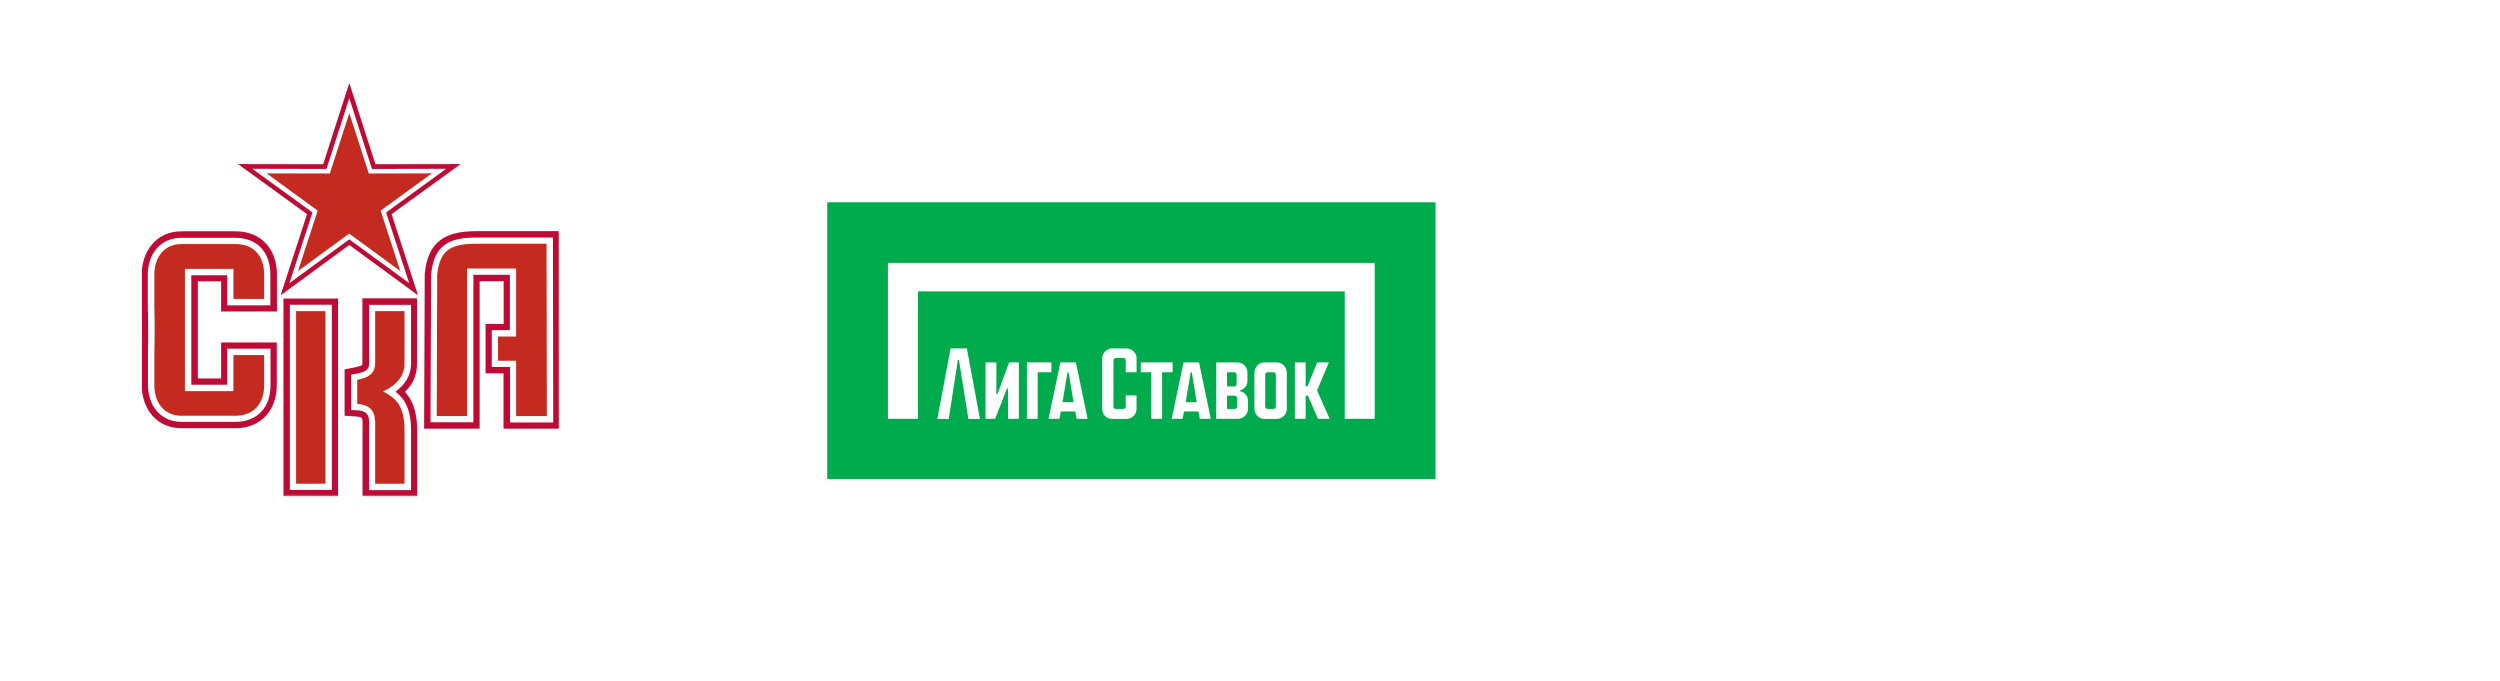 <?xml version="1.0" encoding="UTF-8"?> <!-- Generator: Adobe Illustrator 24.3.0, SVG Export Plug-In . SVG Version: 6.00 Build 0) --> <svg xmlns="http://www.w3.org/2000/svg" xmlns:xlink="http://www.w3.org/1999/xlink" id="Слой_1" x="0px" y="0px" viewBox="0 0 1644 448" style="enable-background:new 0 0 1644 448;" xml:space="preserve"> <style type="text/css"> .st0{fill:#FFFFFF;filter:url(#Adobe_OpacityMaskFilter);} .st1{mask:url(#mask0_3_341_1_);} .st2{fill-rule:evenodd;clip-rule:evenodd;fill:#BD0B35;} .st3{fill-rule:evenodd;clip-rule:evenodd;fill:#FFFFFF;} .st4{fill-rule:evenodd;clip-rule:evenodd;fill:#C42A1F;} .st5{clip-path:url(#SVGID_2_);} .st6{fill:#00AB4E;} .st7{fill:#FFFFFF;} </style> <defs> <filter id="Adobe_OpacityMaskFilter" filterUnits="userSpaceOnUse" x="93.1" y="54.6" width="274.8" height="271.8"> <feColorMatrix type="matrix" values="1 0 0 0 0 0 1 0 0 0 0 0 1 0 0 0 0 0 1 0"></feColorMatrix> </filter> </defs> <mask maskUnits="userSpaceOnUse" x="93.1" y="54.6" width="274.8" height="271.8" id="mask0_3_341_1_"> <path class="st0" d="M427.9,27.2H36.5V359h391.4V27.2z"></path> </mask> <g class="st1"> <path class="st2" d="M331.2,245.5h-11.9V213h11.9v-28.1h-15.8v97h-36.5l0.4-101.4l0-0.4c2.1-21.5,13.6-28.1,33.9-28.1h54.4 l0.2,129.9h-36.7V245.5z"></path> <path class="st2" d="M335.3,241.3h-11.9v-24.2h11.9v-36.4h-24v97h-28.2l0.4-97v-0.2c1.9-19.3,11.6-24.3,29.8-24.3h50.3l0.2,121.6 h-28.4V241.3z"></path> <path class="st3" d="M335.3,241.3h-11.9v-24.2h11.9v-36.4h-24v97h-28.2l0.4-97v-0.2c1.9-19.3,11.6-24.3,29.8-24.3h50.3l0.2,121.6 h-28.4V241.3z"></path> <path class="st4" d="M359.6,273.6l-0.2-113.3h-46.2c-16.7,0-24.1,4-25.7,20.6l-0.3,92.7h19.9v-97h32.3v44.7h-11.9v15.9h11.9v36.4 H359.6z"></path> <path class="st2" d="M93.3,224.8c0-2.6,0.1-5.3,0.1-7.9c0-2.6,0-5.3-0.1-7.9h-0.1v-28.5c0-15.6,9.9-28.4,26.1-28.4h35.7 c16.6,0,26.9,11.6,27.1,27.9v24.8h-36.7V185h-15.3v63.9h15.3v-23.7H182v28.3c0,16.3-10.5,28.1-27.1,28.1h-35.6 c-16.1,0-25.9-12.5-26.1-27.9v-28.9L93.3,224.8z"></path> <path class="st2" d="M97.3,228.9c0.1-4,0.1-8,0.1-12c0-4-0.1-8-0.1-12h-0.1v-24.3c0-13.3,8-24.2,22-24.2h35.7 c14.4,0,22.8,9.7,22.9,23.8v20.6h-28.4v-19.8h-23.6V253h23.6v-23.7h28.5v24.2c0,14.1-8.6,23.9-22.9,23.9h-35.7 c-13.8,0-21.8-10.7-22-23.8L97.3,228.9L97.3,228.9z"></path> <path class="st3" d="M97.3,228.9c0.1-4,0.1-8,0.1-12c0-4-0.1-8-0.1-12h-0.1v-24.3c0-13.3,8-24.2,22-24.2h35.7 c14.4,0,22.8,9.7,22.9,23.8v20.6h-28.4v-19.8h-23.6V253h23.6v-23.7h28.5v24.2c0,14.1-8.6,23.9-22.9,23.9h-35.7 c-13.8,0-21.8-10.7-22-23.8L97.3,228.9L97.3,228.9z"></path> <path class="st4" d="M173.7,253.5v-20h-20.2v23.7h-31.9v-80.4h31.9v19.8h20.2v-16.4c-0.1-11.7-6.7-19.7-18.8-19.7h-35.6 c-11.7,0-17.8,9.1-17.8,20.1v20.2h0c0.1,5.4,0.2,10.8,0.2,16.2c0,5.4-0.1,10.8-0.2,16.2h0v20.5c0.1,10.8,6.3,19.7,17.8,19.7h35.7 C167,273.3,173.7,265.2,173.7,253.5"></path> <path class="st2" d="M266.3,257.7c0.5,0.6,1.1,1.2,1.6,1.9c5,6.6,6.4,14.9,6.4,23v43.8h-35.9v-43.8c0-1.9,0.1-3.9,0-5.7 c0-0.6-0.2-1.3-0.4-1.9c-0.4-0.9-2.9-1-3.6-1.1l-7.8-0.5l0-30.5l6.7-1.3c0.9-0.2,4.3-0.9,4.9-1.7c0.1-0.4,0.1-0.7,0.1-1.1v-42.6 h35.9v43.1C274.3,246.9,271.2,253,266.3,257.7z M186.4,196.3h35.9v130.1h-35.9V196.3z"></path> <path class="st3" d="M260,257.6c1.8,1.3,3.3,2.8,4.7,4.5c4.4,5.8,5.6,13.3,5.6,20.5v39.7h-27.6v-39.7c0-7,1.1-12.3-7.9-12.8 l-3.9-0.2l0-23.2l3.4-0.6c2.2-0.4,5.7-1.2,7.2-3c1-1.1,1.2-2.5,1.2-3.9v-38.4h27.6v39C270.2,247.4,265.9,253.3,260,257.6 M190.6,200.4h27.6v121.8h-27.6V200.4z"></path> <path class="st4" d="M246.7,282.6c0-6.3,1.4-16.2-11.8-17v-15.8c6.7-1.3,11.8-3.7,11.8-10.9v-34.3H266v34.8c0,10-8.6,15.5-14.1,18 c6.3,3.7,14.1,7.1,14.1,25.2v35.5h-19.3V282.6z M194.7,204.6h19.3v113.5h-19.3V204.6z"></path> <path class="st2" d="M246.9,108l56-0.1l-45.4,32.9l17.4,53.4l-45.2-33.1l-45.2,33.1l17.4-53.4l-45.4-32.9l56,0.1l17.2-53.4 L246.9,108z"></path> <path class="st3" d="M244.6,111.1l48.8-0.1l-39.5,28.7l15.2,46.5l-39.4-28.8l-39.4,28.8l15.2-46.5L165.9,111l48.8,0.1l15-46.6 L244.6,111.1z"></path> <path class="st4" d="M229.7,74.4l12.8,39.7L284,114l-33.7,24.5l12.9,39.7l-33.6-24.6L196,178.2l12.9-39.7L175.3,114l41.6,0.1 L229.7,74.4z"></path> </g> <path class="st3" d="M451.3,344.7v-242h6.1v242H451.3z"></path> <g> <defs> <rect id="SVGID_1_" x="544" y="133" width="400" height="182"></rect> </defs> <clipPath id="SVGID_2_"> <use xlink:href="#SVGID_1_" style="overflow:visible;"></use> </clipPath> <g class="st5"> <rect x="544" y="133" class="st6" width="400" height="182.4"></rect> <path class="st7" d="M740.7,229.1h-9.2c-3.7,0-6.7,3-6.7,6.7v33c0,3.9,2.8,6.7,6.7,6.7h9.2c3.7,0,6.7-3,6.7-6.7V260h-7.1v7.4 c0,0.8-0.7,1.5-1.5,1.5h-5.1c-0.8,0-1.5-0.7-1.5-1.5v-30.5c0-0.8,0.7-1.5,1.5-1.5h5.1c0.8,0,1.5,0.7,1.5,1.5v7.9h7.1v-9.1 C747.4,232,744.4,229.1,740.7,229.1L740.7,229.1z"></path> <path class="st7" d="M771.1,238.3h-20.9v6.5h6.9v30.6h7.1v-30.6h6.9V238.3z"></path> <path class="st7" d="M655.9,259.2h-0.7v-20.9h-7.1v37.1h6.3l7.8-19.9h0.7v19.9h7.1v-37.1h-6.4L655.9,259.2z"></path> <path class="st7" d="M625.1,229.1l-8.7,46.4h7.5l6-38.8h0.7l6.2,38.8h7.6l-8.6-46.4H625.1z"></path> <path class="st7" d="M778.3,238.3l-7.8,37.1h7.2l0.9-4.8h9.5l0.9,4.8h7.2l-7.7-37.1H778.3L778.3,238.3z M779.7,264.5l3.3-19.7h0.7 l3.3,19.7H779.7L779.7,264.5z"></path> <path class="st7" d="M697.3,238.3l-7.8,37.1h7.2l0.9-4.8h9.5l0.9,4.8h7.2l-7.7-37.1H697.3L697.3,238.3z M698.7,264.5l3.3-19.7h0.7 l3.3,19.7H698.7L698.7,264.5z"></path> <path class="st7" d="M691.5,238.3h-16.2v37.1h7.1v-30.6h9V238.3z"></path> <path class="st7" d="M839.5,238.3h-7.9c-3.7,0-6.7,3-6.7,6.7v23.8c0,3.7,3,6.7,6.7,6.7h7.9c3.7,0,6.7-3,6.7-6.7v-23.8 C846.1,241.3,843.2,238.3,839.5,238.3z M839,267.4c0,0.8-0.7,1.5-1.5,1.5h-4c-0.8,0-1.5-0.7-1.5-1.5v-21.1c0-0.8,0.7-1.5,1.5-1.5 h4c0.8,0,1.5,0.7,1.5,1.5V267.4z"></path> <path class="st7" d="M873.9,238.3h-7.7l-6.4,15.8h-1.2v-15.8h-7.1v37.1h7.1v-15.2h1.5l6.6,15.2h7.7l-8.3-18.6L873.9,238.3z"></path> <path class="st7" d="M815.5,257.3v-0.7h0c2.8-0.6,4.8-3,4.8-6v-5.7c0-3.7-3-6.6-6.7-6.6h-13.8v37.1H814c3.7,0,6.7-3,6.7-6.7v-5.3 C820.6,260.4,818.4,257.8,815.5,257.3L815.5,257.3z M806.9,244.8h4.8c0.8,0,1.5,0.7,1.5,1.5v6.3c0,0.8-0.7,1.5-1.5,1.5h-4.8V244.8 z M813.5,267.4c0,0.8-0.7,1.5-1.5,1.5h-5.1v-8.7h5.1c0.8,0,1.5,0.7,1.5,1.5V267.4z"></path> <path class="st7" d="M583.9,172.9v102.5h19.7v-83.8h280.7v83.8h19.7V172.9H583.9z"></path> </g> </g> <path class="st7" d="M1053.8,207.9c-3.2,0-6-0.5-8.5-1.4c-2.5-0.9-4.7-2.3-6.4-4.1c-1.8-1.8-3.1-3.9-4.1-6.4 c-0.9-2.5-1.4-5.3-1.4-8.5c0-3.1,0.5-5.9,1.4-8.4c1-2.5,2.3-4.7,4.1-6.4c1.8-1.8,3.9-3.1,6.4-4.1c2.5-0.9,5.4-1.4,8.5-1.4 c3.2,0,6,0.5,8.5,1.4c2.5,0.9,4.7,2.3,6.4,4.1c1.8,1.8,3.1,3.9,4.1,6.4c1,2.5,1.5,5.3,1.5,8.4c0,3.1-0.5,5.9-1.5,8.5 c-0.9,2.5-2.3,4.6-4.1,6.4c-1.8,1.8-3.9,3.1-6.4,4.1C1059.8,207.4,1057,207.9,1053.8,207.9z M1053.8,200c1.8,0,3.5-0.3,4.8-1 c1.4-0.6,2.6-1.5,3.5-2.6c0.9-1.1,1.6-2.4,2.1-3.9c0.5-1.5,0.7-3.1,0.7-4.8c0-1.7-0.2-3.3-0.7-4.8c-0.4-1.5-1.1-2.8-2.1-3.9 c-0.9-1.1-2.1-2-3.5-2.6c-1.4-0.6-3-1-4.8-1c-1.8,0-3.5,0.3-4.8,1c-1.4,0.6-2.6,1.5-3.5,2.6c-0.9,1.1-1.7,2.4-2.1,3.9 c-0.5,1.5-0.7,3.1-0.7,4.8c0,1.7,0.2,3.3,0.7,4.8c0.5,1.5,1.2,2.8,2.1,3.9c0.9,1.1,2.1,2,3.5,2.6C1050.4,199.7,1052,200,1053.8,200z M1101.3,203.9c-3,0-5.8-0.4-8.3-1c-2.5-0.7-4.6-1.7-6.4-3c-1.8-1.3-3.1-3-4.1-5c-1-2.1-1.5-4.5-1.5-7.3c0-2.8,0.5-5.2,1.5-7.3 c1-2.1,2.3-3.8,4.1-5.1c1.8-1.3,3.9-2.3,6.4-2.9c2.5-0.7,5.3-1,8.3-1.1v-3.9h8.9v3.9c3,0,5.8,0.4,8.2,1.1c2.5,0.6,4.6,1.6,6.4,2.9 c1.8,1.3,3.2,3,4.2,5.1c1,2,1.5,4.5,1.5,7.3c0,2.8-0.5,5.3-1.5,7.3c-1,2-2.4,3.7-4.2,5c-1.8,1.3-3.9,2.3-6.4,3c-2.5,0.6-5.2,1-8.2,1 v3.9h-8.9V203.9z M1101.3,178.8c-3.4,0.1-6.1,0.8-8.1,2.3c-1.9,1.4-2.9,3.6-2.9,6.5c0,3,1,5.2,2.9,6.6c2,1.4,4.6,2.1,8.1,2.2V178.8z M1110.2,196.4c3.4-0.1,6.1-0.8,8-2.2c1.9-1.4,2.9-3.6,2.9-6.6c0-3-1-5.1-2.9-6.5c-1.9-1.4-4.6-2.2-8-2.3V196.4z M1138.3,167.9h8.9 v26.5l-1.2,5h0.8l1.8-5l15.4-26.5h12.2v39.4h-8.9v-25.9l1.2-5h-0.8l-1.8,5l-15.4,25.9h-12.2V167.9z M1216.6,207.3h-30.8v-39.4h8.9 v31.7h16.4v-31.7h8.9v31.7h5.5v16.8h-8.9V207.3z M1231.6,167.9h8.9v26.5l-1.2,5h0.8l1.8-5l15.4-26.5h12.2v39.4h-8.9v-25.9l1.2-5 h-0.8l-1.8,5l-15.4,25.9h-12.2V167.9z M1290.5,167.9h11.4l15.9,39.4h-9.3l-2.8-6.8h-19.1l-2.7,6.8h-9.3L1290.5,167.9z M1302.8,193.3 l-6.3-16.6h-0.6l-6.3,16.6H1302.8z M1322.9,207.9c-0.6,0-1.2,0-1.7-0.1c-0.5,0-0.9-0.1-1.3-0.2c-0.4-0.1-0.8-0.2-1.2-0.3V199 c0.2,0,0.4,0.1,0.6,0.1c0.2,0,0.4,0.1,0.6,0.1c0.2,0,0.5,0,0.7,0c1.6,0,2.7-0.5,3.4-1.6c0.6-1.1,1.1-2.7,1.4-4.9l3.1-24.8h29.7v39.4 h-8.9v-31.7h-12.6l-2.4,18.7c-0.3,2.3-0.7,4.2-1.2,5.9c-0.5,1.7-1.2,3.1-2,4.2c-0.9,1.1-1.9,2-3.3,2.5 C1326.5,207.6,1324.9,207.9,1322.9,207.9z M1367.8,167.9h8.9v12.2h7.6c5.9,0,10.2,1.2,12.8,3.5c2.7,2.3,4,5.7,4,10.1 c0,4.4-1.3,7.8-4,10.1c-2.6,2.3-6.9,3.5-12.8,3.5h-16.5V167.9z M1384.3,199.8c2.5,0,4.4-0.5,5.6-1.4c1.2-1,1.9-2.5,1.9-4.7 c0-2.1-0.6-3.7-1.9-4.7c-1.2-1-3.1-1.5-5.6-1.5h-7.6v12.2H1384.3z M1409.2,167.9h8.9v15h19.1v-15h8.9v39.4h-8.9v-16.7h-19.1v16.7 h-8.9V167.9z M1455.7,167.9h8.9v12.2h6.4c5.9,0,10.2,1.2,12.8,3.5c2.7,2.3,4,5.7,4,10.1c0,4.4-1.3,7.8-4,10.1 c-2.6,2.3-6.9,3.5-12.8,3.5h-15.3V167.9z M1470.9,199.8c2.5,0,4.4-0.5,5.6-1.4c1.2-1,1.9-2.5,1.9-4.7c0-2.1-0.6-3.7-1.9-4.7 c-1.2-1-3.1-1.5-5.6-1.5h-6.4v12.2H1470.9z M1492.6,167.9h8.9v39.4h-8.9V167.9z M1511.1,167.9h8.9v26.5l-1.2,5h0.8l1.8-5l15.4-26.5 h12.2v39.4h-8.9v-25.9l1.2-5h-0.8l-1.8,5l-15.4,25.9h-12.2V167.9z M1529.9,163.1c-3.5,0-6.2-0.7-7.9-2c-1.7-1.4-2.6-3.5-2.6-6.5 v-0.4h6.4v0.4c0,0.9,0.3,1.6,0.9,2.2c0.6,0.6,1.7,0.8,3.2,0.8s2.6-0.3,3.2-0.8c0.6-0.6,0.9-1.3,0.9-2.2v-0.4h6.4v0.4 c0,3-0.9,5.1-2.6,6.5C1536,162.4,1533.4,163.1,1529.9,163.1z M1034.5,240.9h36.2v39.4h-8.9v-31.7h-18.4v31.7h-8.9V240.9z M1091.6,240.9h11.4l15.9,39.4h-9.4l-2.8-6.8h-19l-2.7,6.8h-9.3L1091.6,240.9z M1103.9,266.3l-6.3-16.6h-0.6l-6.3,16.6H1103.9z M1124,240.9h16.6c5.9,0,10.2,1.3,12.9,3.8c2.7,2.5,4.1,6.1,4.1,10.9c0,4.7-1.4,8.3-4.1,10.8c-2.7,2.5-7,3.8-12.9,3.8h-7.7v10.2 h-8.9V240.9z M1140.6,262.6c2.5,0,4.4-0.6,5.7-1.7c1.3-1.2,2-2.9,2-5.4s-0.7-4.2-2-5.4c-1.3-1.2-3.2-1.8-5.7-1.8h-7.7v14.3H1140.6z M1173.9,248.6h-13.5v-7.8h35.8v7.8h-13.5v31.7h-8.9V248.6z M1202.2,240.9h8.9v15h19.1v-15h8.9v39.4h-8.9v-16.7h-19.1v16.7h-8.9 V240.9z M1248.7,240.9h32.3v7.5h-23.4v8.1h19.8v7.2h-19.8v9.1h23.4v7.5h-32.3V240.9z M1259.4,237.5c-1.2,0-2.2-0.3-2.9-0.8 c-0.7-0.6-1.1-1.4-1.1-2.6c0-1.2,0.4-2,1.1-2.6c0.8-0.6,1.7-0.8,2.9-0.8c1.2,0,2.2,0.3,2.9,0.8c0.8,0.6,1.1,1.4,1.1,2.6 c0,1.2-0.4,2-1.1,2.6C1261.6,237.2,1260.6,237.5,1259.4,237.5z M1271.2,237.5c-1.2,0-2.2-0.3-2.9-0.8c-0.7-0.6-1.1-1.4-1.1-2.6 c0-1.2,0.3-2,1.1-2.6c0.8-0.6,1.7-0.8,2.9-0.8s2.2,0.3,2.9,0.8c0.8,0.6,1.1,1.4,1.1,2.6c0,1.2-0.4,2-1.1,2.6 C1273.4,237.2,1272.4,237.5,1271.2,237.5z M1289.2,240.9h16.6c5.9,0,10.2,1.3,12.9,3.8c2.7,2.5,4.1,6.1,4.1,10.9 c0,4.7-1.4,8.3-4.1,10.8c-2.7,2.5-7,3.8-12.9,3.8h-7.7v10.2h-8.9V240.9z M1305.7,262.6c2.5,0,4.4-0.6,5.7-1.7c1.3-1.2,2-2.9,2-5.4 s-0.7-4.2-2-5.4c-1.3-1.2-3.2-1.8-5.7-1.8h-7.7v14.3H1305.7z"></path> </svg> 